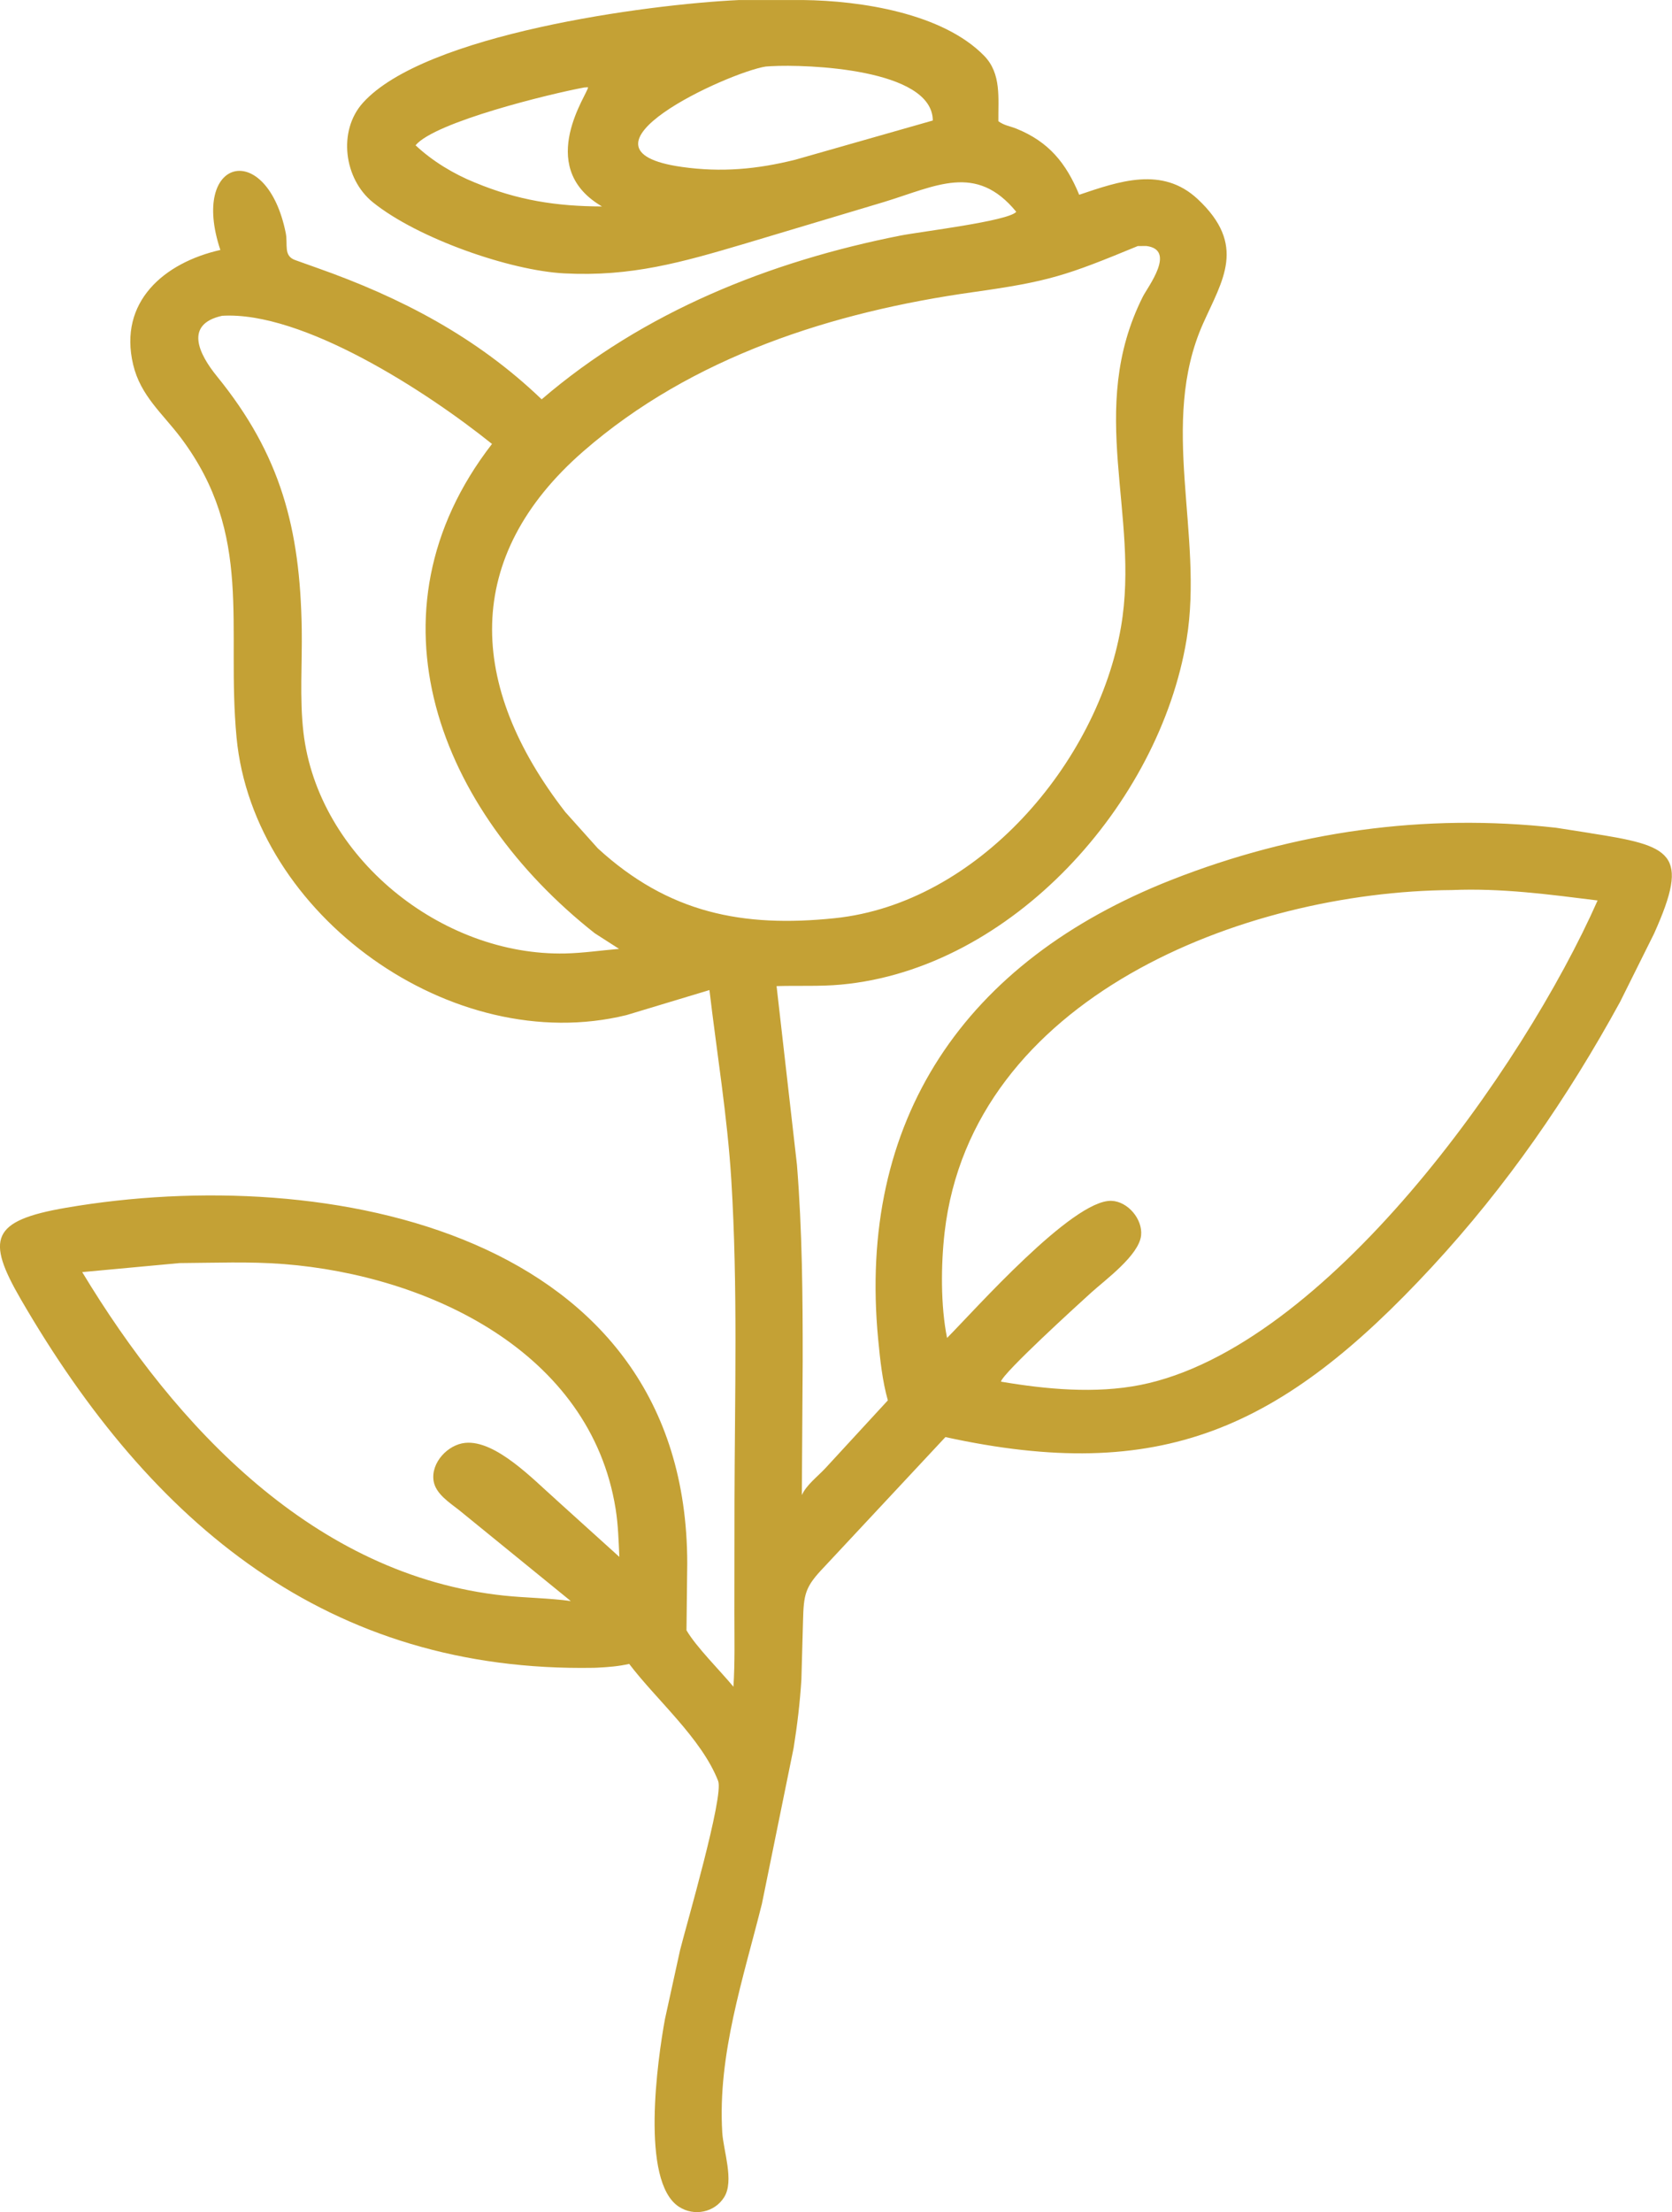 <svg xmlns="http://www.w3.org/2000/svg" data-name="レイヤー 2" viewBox="0 0 487.9 645.22"><path d="m464.04 243-9.99-1.56c-38.46-4.3-76.21 1.06-112.19 15.2-60.45 23.76-91.79 70.07-85.59 134.16.56 5.82 1.21 12.03 2.81 17.66l-18.23 19.79c-2.28 2.45-5.5 4.83-6.87 7.84l.25-39.03c.02-19.19-.14-38.13-1.67-57.28l-5.95-52.15c6.22-.2 12.64.14 18.81-.44 49.8-4.59 92.93-52.74 100.84-100.72 5.03-30.52-8.19-62.98 4.81-92.1 5.66-12.69 12.83-22.85-1.59-36.31-10.33-9.64-22.94-5.17-34.56-1.25-3.81-9.24-8.9-15.46-18.28-19.26-1.97-.8-3.5-.89-5.31-2.19-.08-6.67.94-13.87-4.13-19.07C275.06 3.84 251.11.2 234.35.01h-18.67c-27 1.25-91.82 10-109.79 29.99-7.37 8.2-5.51 22.21 2.91 29 13.04 10.52 39.95 19.91 55.84 20.74 19.58 1.02 34.3-3.21 52.92-8.73l40.35-12.08c15.22-4.63 26.9-11.47 38.64 2.85-2.23 2.72-28.06 5.8-33.78 6.93-38.15 7.53-74.96 22.23-104.71 47.77-18.92-18.16-41.08-29.72-65.54-38.34l-6.39-2.28c-3.51-1.26-2.07-4.55-2.75-7.9-5.53-27.4-28.1-22.1-19.08 4.95-16.4 3.71-29.79 15.1-25.45 33.43 2.16 9.13 8.6 14.27 13.97 21.42 21.33 28.44 13.13 54.84 16.21 87.38 4.92 51.85 63.08 93.41 113.8 80.94l24.19-7.3c2.17 18.44 5.23 36.83 6.38 55.38 1.92 31.08 1.01 62.49.93 93.63l-.03 32.71c0 7.15.18 14.36-.28 21.49-3.94-4.76-10.88-11.61-13.7-16.47l.22-19.52c-.08-96.73-105-116.82-181.27-103.72-21.94 3.77-23.39 9.13-13.16 26.76 38.08 65.65 89.73 108.78 167.17 107.43l1.02-.04c3.18-.16 6.19-.39 9.3-1.1 7.98 10.52 21.13 21.73 25.96 34.15 1.72 4.42-9.31 42.14-11.11 49.33l-4.43 20.21c-2.08 11.39-7.28 47.28 4.11 54.66 4.4 2.86 10.41 1.69 13.21-2.84 2.94-4.75-.25-13.49-.58-18.84-1.39-22.69 6.16-45.01 11.58-66.74l9.24-45.4c1.06-6.6 1.86-13.3 2.27-19.97l.47-16.84c.2-8.18.57-10.13 6.18-15.99l35.38-37.89c62.68 13.69 97.93-2.08 141.98-49.65 21.69-23.43 39.56-49.27 54.87-77.25l9.93-19.94c10.62-23.63 5.23-25.6-18.67-29.32ZM138.66 53.28c-6.29-2.54-12.45-6.26-17.4-10.9 5.67-6.83 39.4-15.05 49.21-16.86l1.12-.07c.2 1.55-15.47 22.76 3.47 34.4l.61.37c-13.33-.04-24.61-1.8-37-6.94Zm93.44-6.7c-11.22 2.8-21.57 3.74-33.08 2.12-35.71-5.02 13.46-27.56 24.41-29.29l1.64-.11c10.12-.57 47.01.67 47.13 15.85zm-69.95 390.73c-6.39-5.61-17.47-17.33-26.39-16.45-5.09.5-10.05 5.78-9.24 11.07.59 3.79 4.65 6.34 7.43 8.53L166.56 467c-6.45-.89-12.99-.91-19.47-1.59-55.31-5.86-95.87-49.27-123.1-94.36l28.38-2.63c10.08-.06 20.42-.5 30.46.29 42.18 3.31 89.47 25.58 96.81 71.38.74 4.6.88 9.38 1.09 14.03l-18.6-16.81Zm2.8-159.2c-36.12.79-72.18-28.09-76.41-64.53-1.14-9.86-.33-20.2-.49-30.14-.47-29.24-6.11-50.78-24.72-73.65-5.34-6.56-9.61-15.23 1.49-17.68 23.43-1.4 59.56 21.96 78.75 37.38-38.32 49.47-15.34 106.99 29.98 142.72l7.1 4.56c-5.24.44-10.45 1.22-15.71 1.34Zm9.51-30.65-9.5-10.6c-28.64-36.9-30.05-74.49 5.31-105.26 31.7-27.59 72.81-40.65 113.77-46.4 22.06-3.1 27.1-4.81 47.97-13.43l2.49-.02c8.84 1.1.43 11.92-1.01 14.78-16.59 33.04-.74 63.53-6.37 96.31-6.81 39.67-41.77 80.64-83.52 84.98-26.93 2.8-48.53-1.49-69.15-20.37Zm158.33 156.5c-13.14 2.62-27.6 1.27-40.71-.96.56-2.54 22.74-22.71 26.34-25.97 4.07-3.69 13.95-10.87 14.56-16.68.5-4.72-3.88-9.93-8.66-10.09-11.38-.37-40.03 32.03-47.96 39.99-1.9-9.37-1.8-21.39-.71-30.85 7.92-68.27 87-99.37 148.05-99.79 14.4-.6 28.28 1.27 42.49 3.04-21.73 49.1-79.49 130.56-133.4 141.31" data-name="Layer 1" style="fill:#c4a135"/></svg>